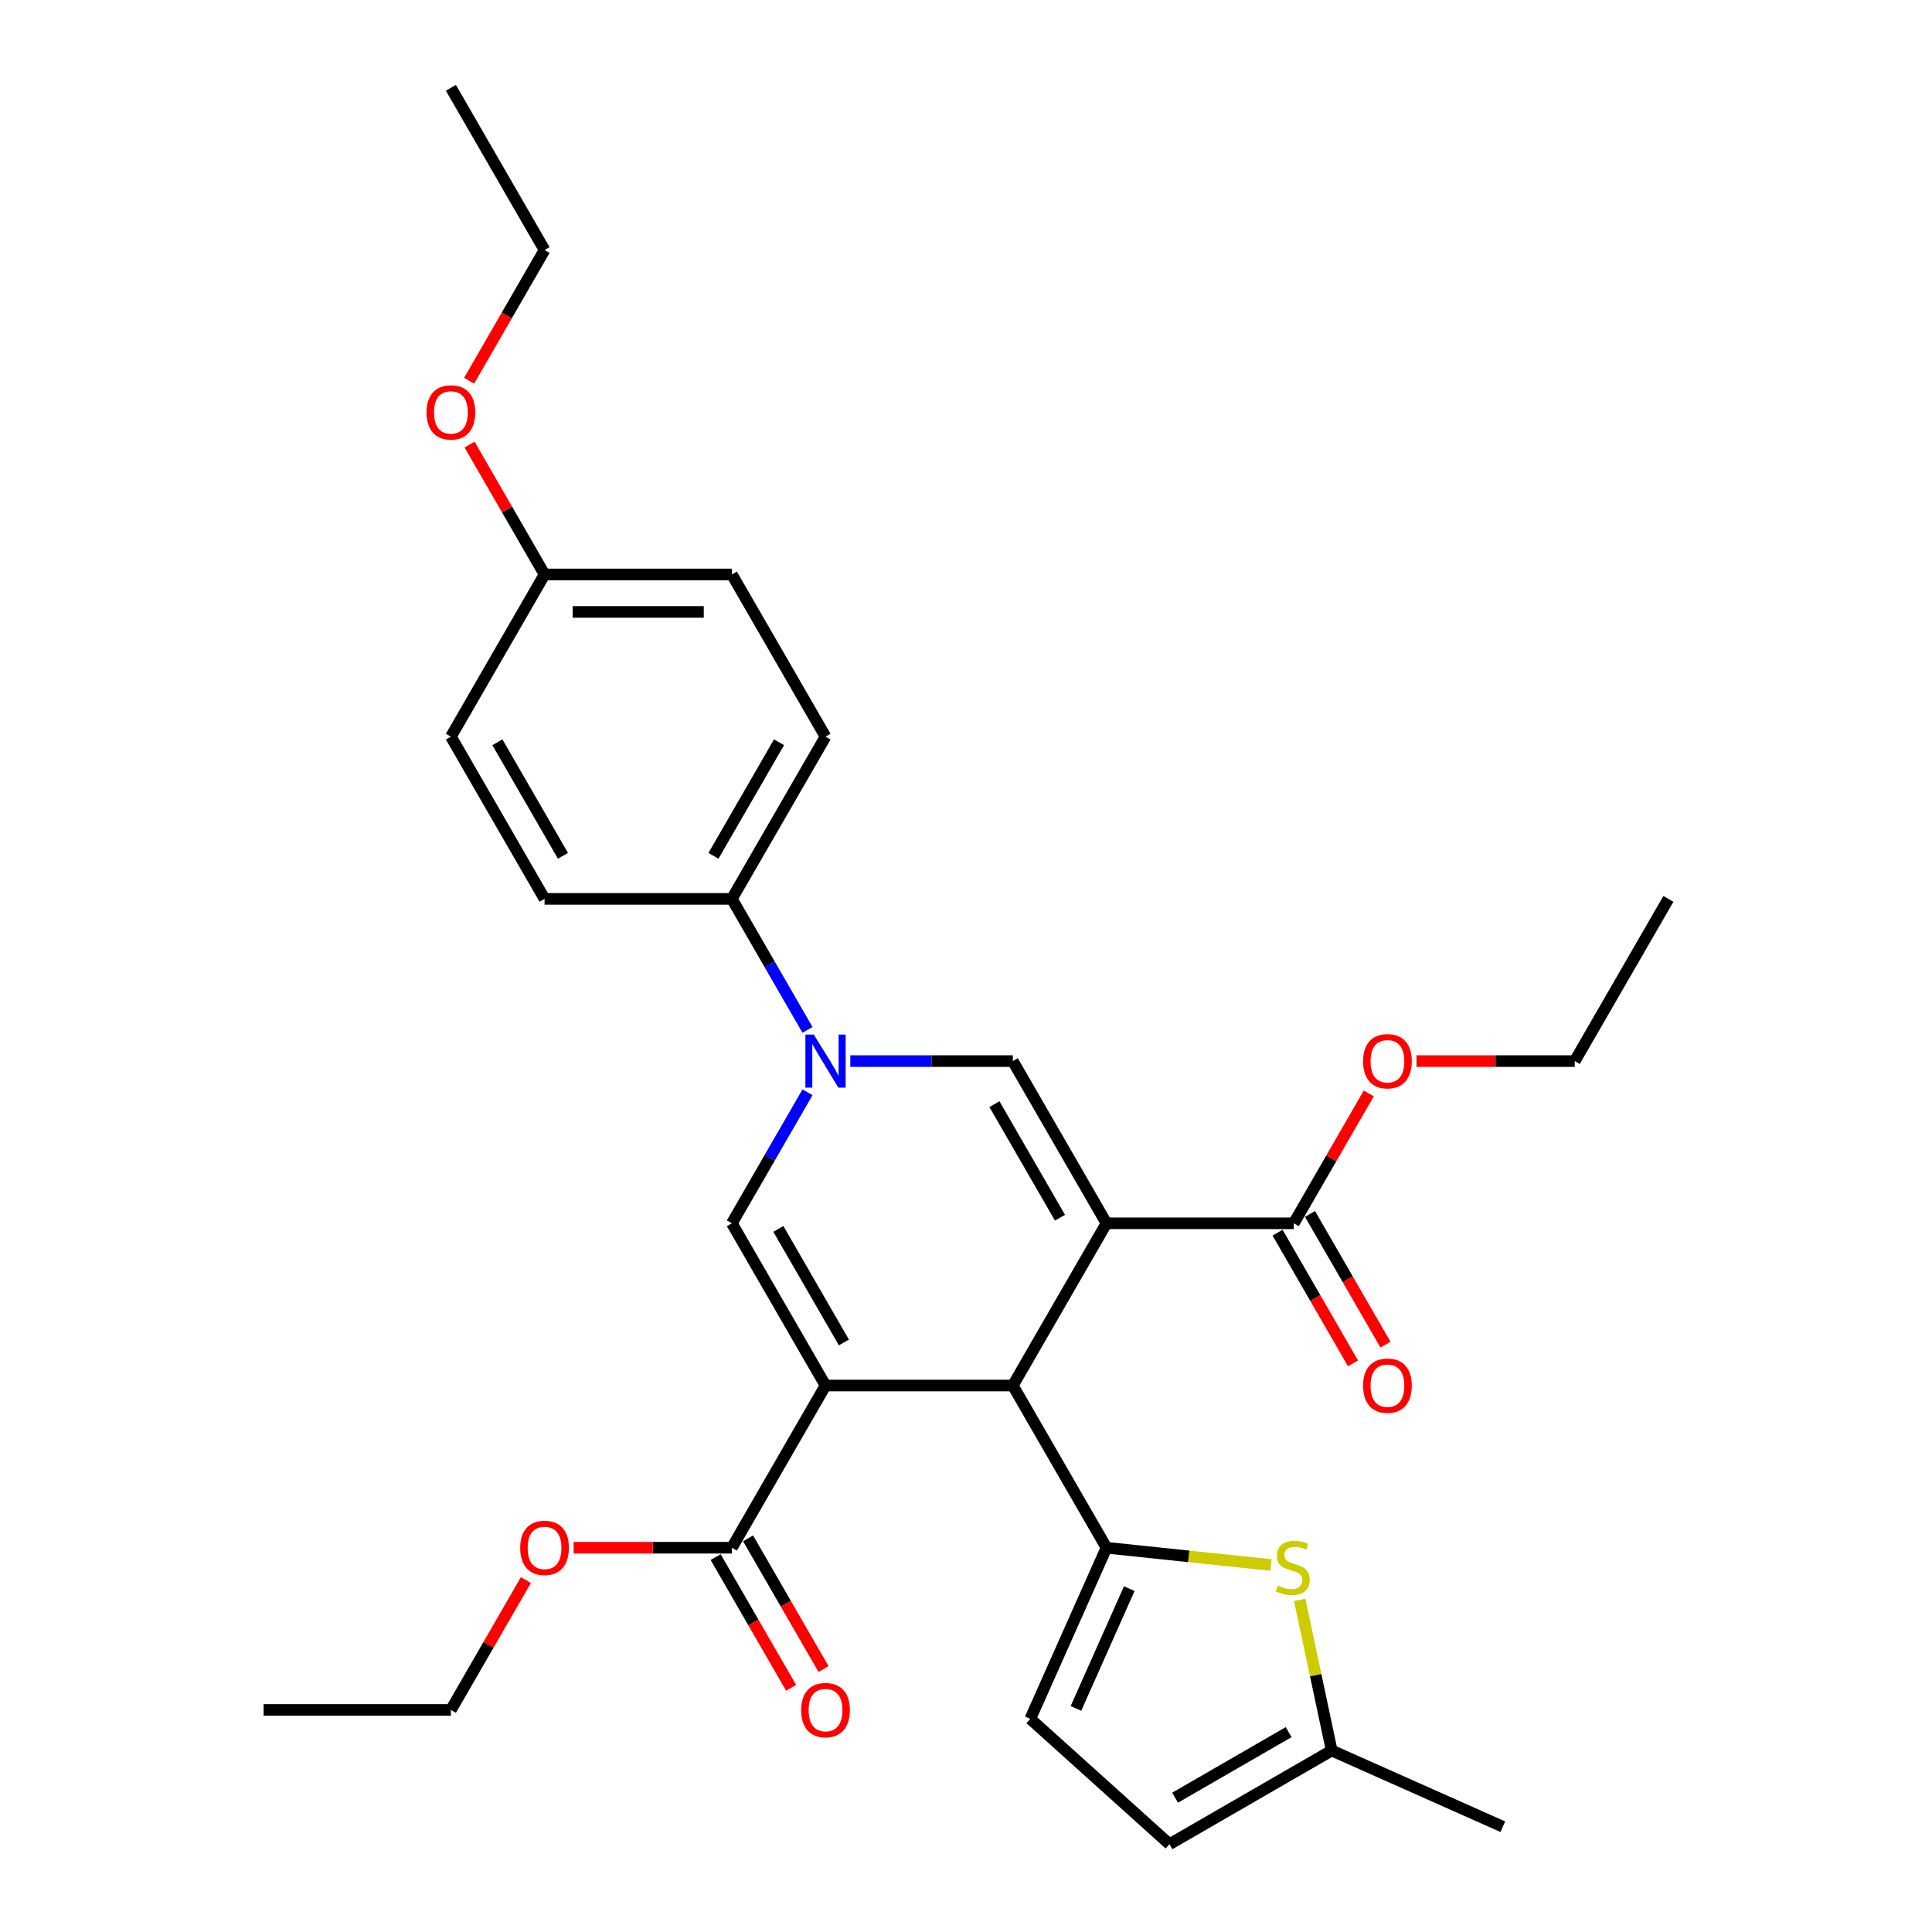 <?xml version='1.0' encoding='iso-8859-1'?>
<svg version='1.1' baseProfile='full'
              xmlns='http://www.w3.org/2000/svg'
                      xmlns:rdkit='http://www.rdkit.org/xml'
                      xmlns:xlink='http://www.w3.org/1999/xlink'
                  xml:space='preserve'
width='1000px' height='1000px' viewBox='0 0 1000 1000'>
<!-- END OF HEADER -->
<rect style='opacity:1.0;fill:#FFFFFF;stroke:none' width='1000' height='1000' x='0' y='0'> </rect>
<path class='bond-1' d='M 572.712,633.183 L 524.237,717.144' style='fill:none;fill-rule:evenodd;stroke:#000000;stroke-width:6px;stroke-linecap:butt;stroke-linejoin:miter;stroke-opacity:1' />
<path class='bond-3' d='M 572.712,633.183 L 524.237,549.222' style='fill:none;fill-rule:evenodd;stroke:#000000;stroke-width:6px;stroke-linecap:butt;stroke-linejoin:miter;stroke-opacity:1' />
<path class='bond-3' d='M 548.649,630.284 L 514.717,571.511' style='fill:none;fill-rule:evenodd;stroke:#000000;stroke-width:6px;stroke-linecap:butt;stroke-linejoin:miter;stroke-opacity:1' />
<path class='bond-7' d='M 572.712,633.183 L 669.662,633.183' style='fill:none;fill-rule:evenodd;stroke:#000000;stroke-width:6px;stroke-linecap:butt;stroke-linejoin:miter;stroke-opacity:1' />
<path class='bond-0' d='M 427.288,717.144 L 524.237,717.144' style='fill:none;fill-rule:evenodd;stroke:#000000;stroke-width:6px;stroke-linecap:butt;stroke-linejoin:miter;stroke-opacity:1' />
<path class='bond-8' d='M 427.288,717.144 L 378.813,801.105' style='fill:none;fill-rule:evenodd;stroke:#000000;stroke-width:6px;stroke-linecap:butt;stroke-linejoin:miter;stroke-opacity:1' />
<path class='bond-30' d='M 427.288,717.144 L 378.813,633.183' style='fill:none;fill-rule:evenodd;stroke:#000000;stroke-width:6px;stroke-linecap:butt;stroke-linejoin:miter;stroke-opacity:1' />
<path class='bond-30' d='M 436.808,694.855 L 402.876,636.082' style='fill:none;fill-rule:evenodd;stroke:#000000;stroke-width:6px;stroke-linecap:butt;stroke-linejoin:miter;stroke-opacity:1' />
<path class='bond-5' d='M 524.237,717.144 L 572.712,801.105' style='fill:none;fill-rule:evenodd;stroke:#000000;stroke-width:6px;stroke-linecap:butt;stroke-linejoin:miter;stroke-opacity:1' />
<path class='bond-2' d='M 440.124,549.222 L 482.181,549.222' style='fill:none;fill-rule:evenodd;stroke:#0000FF;stroke-width:6px;stroke-linecap:butt;stroke-linejoin:miter;stroke-opacity:1' />
<path class='bond-2' d='M 482.181,549.222 L 524.237,549.222' style='fill:none;fill-rule:evenodd;stroke:#000000;stroke-width:6px;stroke-linecap:butt;stroke-linejoin:miter;stroke-opacity:1' />
<path class='bond-4' d='M 417.962,565.373 L 398.387,599.278' style='fill:none;fill-rule:evenodd;stroke:#0000FF;stroke-width:6px;stroke-linecap:butt;stroke-linejoin:miter;stroke-opacity:1' />
<path class='bond-4' d='M 398.387,599.278 L 378.813,633.183' style='fill:none;fill-rule:evenodd;stroke:#000000;stroke-width:6px;stroke-linecap:butt;stroke-linejoin:miter;stroke-opacity:1' />
<path class='bond-11' d='M 417.962,533.07 L 398.387,499.165' style='fill:none;fill-rule:evenodd;stroke:#0000FF;stroke-width:6px;stroke-linecap:butt;stroke-linejoin:miter;stroke-opacity:1' />
<path class='bond-11' d='M 398.387,499.165 L 378.813,465.26' style='fill:none;fill-rule:evenodd;stroke:#000000;stroke-width:6px;stroke-linecap:butt;stroke-linejoin:miter;stroke-opacity:1' />
<path class='bond-6' d='M 572.712,801.105 L 615.309,805.582' style='fill:none;fill-rule:evenodd;stroke:#000000;stroke-width:6px;stroke-linecap:butt;stroke-linejoin:miter;stroke-opacity:1' />
<path class='bond-6' d='M 615.309,805.582 L 657.905,810.059' style='fill:none;fill-rule:evenodd;stroke:#CCCC00;stroke-width:6px;stroke-linecap:butt;stroke-linejoin:miter;stroke-opacity:1' />
<path class='bond-9' d='M 572.712,801.105 L 533.279,889.673' style='fill:none;fill-rule:evenodd;stroke:#000000;stroke-width:6px;stroke-linecap:butt;stroke-linejoin:miter;stroke-opacity:1' />
<path class='bond-9' d='M 584.511,822.277 L 556.908,884.275' style='fill:none;fill-rule:evenodd;stroke:#000000;stroke-width:6px;stroke-linecap:butt;stroke-linejoin:miter;stroke-opacity:1' />
<path class='bond-10' d='M 672.713,828.089 L 681.001,867.08' style='fill:none;fill-rule:evenodd;stroke:#CCCC00;stroke-width:6px;stroke-linecap:butt;stroke-linejoin:miter;stroke-opacity:1' />
<path class='bond-10' d='M 681.001,867.08 L 689.288,906.07' style='fill:none;fill-rule:evenodd;stroke:#000000;stroke-width:6px;stroke-linecap:butt;stroke-linejoin:miter;stroke-opacity:1' />
<path class='bond-13' d='M 661.266,638.03 L 680.796,671.857' style='fill:none;fill-rule:evenodd;stroke:#000000;stroke-width:6px;stroke-linecap:butt;stroke-linejoin:miter;stroke-opacity:1' />
<path class='bond-13' d='M 680.796,671.857 L 700.327,705.684' style='fill:none;fill-rule:evenodd;stroke:#FF0000;stroke-width:6px;stroke-linecap:butt;stroke-linejoin:miter;stroke-opacity:1' />
<path class='bond-13' d='M 678.059,628.335 L 697.589,662.162' style='fill:none;fill-rule:evenodd;stroke:#000000;stroke-width:6px;stroke-linecap:butt;stroke-linejoin:miter;stroke-opacity:1' />
<path class='bond-13' d='M 697.589,662.162 L 717.119,695.989' style='fill:none;fill-rule:evenodd;stroke:#FF0000;stroke-width:6px;stroke-linecap:butt;stroke-linejoin:miter;stroke-opacity:1' />
<path class='bond-17' d='M 669.662,633.183 L 689.069,599.569' style='fill:none;fill-rule:evenodd;stroke:#000000;stroke-width:6px;stroke-linecap:butt;stroke-linejoin:miter;stroke-opacity:1' />
<path class='bond-17' d='M 689.069,599.569 L 708.476,565.955' style='fill:none;fill-rule:evenodd;stroke:#FF0000;stroke-width:6px;stroke-linecap:butt;stroke-linejoin:miter;stroke-opacity:1' />
<path class='bond-14' d='M 370.416,805.953 L 389.946,839.78' style='fill:none;fill-rule:evenodd;stroke:#000000;stroke-width:6px;stroke-linecap:butt;stroke-linejoin:miter;stroke-opacity:1' />
<path class='bond-14' d='M 389.946,839.78 L 409.477,873.607' style='fill:none;fill-rule:evenodd;stroke:#FF0000;stroke-width:6px;stroke-linecap:butt;stroke-linejoin:miter;stroke-opacity:1' />
<path class='bond-14' d='M 387.209,796.258 L 406.739,830.085' style='fill:none;fill-rule:evenodd;stroke:#000000;stroke-width:6px;stroke-linecap:butt;stroke-linejoin:miter;stroke-opacity:1' />
<path class='bond-14' d='M 406.739,830.085 L 426.269,863.912' style='fill:none;fill-rule:evenodd;stroke:#FF0000;stroke-width:6px;stroke-linecap:butt;stroke-linejoin:miter;stroke-opacity:1' />
<path class='bond-18' d='M 378.813,801.105 L 337.851,801.105' style='fill:none;fill-rule:evenodd;stroke:#000000;stroke-width:6px;stroke-linecap:butt;stroke-linejoin:miter;stroke-opacity:1' />
<path class='bond-18' d='M 337.851,801.105 L 296.89,801.105' style='fill:none;fill-rule:evenodd;stroke:#FF0000;stroke-width:6px;stroke-linecap:butt;stroke-linejoin:miter;stroke-opacity:1' />
<path class='bond-12' d='M 533.279,889.673 L 605.327,954.545' style='fill:none;fill-rule:evenodd;stroke:#000000;stroke-width:6px;stroke-linecap:butt;stroke-linejoin:miter;stroke-opacity:1' />
<path class='bond-23' d='M 689.288,906.07 L 777.857,945.504' style='fill:none;fill-rule:evenodd;stroke:#000000;stroke-width:6px;stroke-linecap:butt;stroke-linejoin:miter;stroke-opacity:1' />
<path class='bond-31' d='M 689.288,906.07 L 605.327,954.545' style='fill:none;fill-rule:evenodd;stroke:#000000;stroke-width:6px;stroke-linecap:butt;stroke-linejoin:miter;stroke-opacity:1' />
<path class='bond-31' d='M 666.999,896.549 L 608.226,930.482' style='fill:none;fill-rule:evenodd;stroke:#000000;stroke-width:6px;stroke-linecap:butt;stroke-linejoin:miter;stroke-opacity:1' />
<path class='bond-15' d='M 378.813,465.26 L 427.288,381.299' style='fill:none;fill-rule:evenodd;stroke:#000000;stroke-width:6px;stroke-linecap:butt;stroke-linejoin:miter;stroke-opacity:1' />
<path class='bond-15' d='M 369.292,442.971 L 403.224,384.198' style='fill:none;fill-rule:evenodd;stroke:#000000;stroke-width:6px;stroke-linecap:butt;stroke-linejoin:miter;stroke-opacity:1' />
<path class='bond-16' d='M 378.813,465.26 L 281.863,465.26' style='fill:none;fill-rule:evenodd;stroke:#000000;stroke-width:6px;stroke-linecap:butt;stroke-linejoin:miter;stroke-opacity:1' />
<path class='bond-21' d='M 427.288,381.299 L 378.813,297.338' style='fill:none;fill-rule:evenodd;stroke:#000000;stroke-width:6px;stroke-linecap:butt;stroke-linejoin:miter;stroke-opacity:1' />
<path class='bond-20' d='M 281.863,465.26 L 233.388,381.299' style='fill:none;fill-rule:evenodd;stroke:#000000;stroke-width:6px;stroke-linecap:butt;stroke-linejoin:miter;stroke-opacity:1' />
<path class='bond-20' d='M 291.383,442.971 L 257.451,384.198' style='fill:none;fill-rule:evenodd;stroke:#000000;stroke-width:6px;stroke-linecap:butt;stroke-linejoin:miter;stroke-opacity:1' />
<path class='bond-25' d='M 733.165,549.222 L 774.126,549.222' style='fill:none;fill-rule:evenodd;stroke:#FF0000;stroke-width:6px;stroke-linecap:butt;stroke-linejoin:miter;stroke-opacity:1' />
<path class='bond-25' d='M 774.126,549.222 L 815.087,549.222' style='fill:none;fill-rule:evenodd;stroke:#000000;stroke-width:6px;stroke-linecap:butt;stroke-linejoin:miter;stroke-opacity:1' />
<path class='bond-24' d='M 272.201,817.839 L 252.794,851.452' style='fill:none;fill-rule:evenodd;stroke:#FF0000;stroke-width:6px;stroke-linecap:butt;stroke-linejoin:miter;stroke-opacity:1' />
<path class='bond-24' d='M 252.794,851.452 L 233.388,885.066' style='fill:none;fill-rule:evenodd;stroke:#000000;stroke-width:6px;stroke-linecap:butt;stroke-linejoin:miter;stroke-opacity:1' />
<path class='bond-19' d='M 281.863,297.338 L 233.388,381.299' style='fill:none;fill-rule:evenodd;stroke:#000000;stroke-width:6px;stroke-linecap:butt;stroke-linejoin:miter;stroke-opacity:1' />
<path class='bond-22' d='M 281.863,297.338 L 262.456,263.724' style='fill:none;fill-rule:evenodd;stroke:#000000;stroke-width:6px;stroke-linecap:butt;stroke-linejoin:miter;stroke-opacity:1' />
<path class='bond-22' d='M 262.456,263.724 L 243.049,230.11' style='fill:none;fill-rule:evenodd;stroke:#FF0000;stroke-width:6px;stroke-linecap:butt;stroke-linejoin:miter;stroke-opacity:1' />
<path class='bond-32' d='M 281.863,297.338 L 378.813,297.338' style='fill:none;fill-rule:evenodd;stroke:#000000;stroke-width:6px;stroke-linecap:butt;stroke-linejoin:miter;stroke-opacity:1' />
<path class='bond-32' d='M 296.405,316.728 L 364.27,316.728' style='fill:none;fill-rule:evenodd;stroke:#000000;stroke-width:6px;stroke-linecap:butt;stroke-linejoin:miter;stroke-opacity:1' />
<path class='bond-26' d='M 242.802,197.07 L 262.332,163.243' style='fill:none;fill-rule:evenodd;stroke:#FF0000;stroke-width:6px;stroke-linecap:butt;stroke-linejoin:miter;stroke-opacity:1' />
<path class='bond-26' d='M 262.332,163.243 L 281.863,129.416' style='fill:none;fill-rule:evenodd;stroke:#000000;stroke-width:6px;stroke-linecap:butt;stroke-linejoin:miter;stroke-opacity:1' />
<path class='bond-29' d='M 233.388,885.066 L 136.438,885.066' style='fill:none;fill-rule:evenodd;stroke:#000000;stroke-width:6px;stroke-linecap:butt;stroke-linejoin:miter;stroke-opacity:1' />
<path class='bond-28' d='M 815.087,549.222 L 863.562,465.26' style='fill:none;fill-rule:evenodd;stroke:#000000;stroke-width:6px;stroke-linecap:butt;stroke-linejoin:miter;stroke-opacity:1' />
<path class='bond-27' d='M 281.863,129.416 L 233.388,45.455' style='fill:none;fill-rule:evenodd;stroke:#000000;stroke-width:6px;stroke-linecap:butt;stroke-linejoin:miter;stroke-opacity:1' />
<path  class='atom-3' d='M 421.218 535.493
L 430.215 550.036
Q 431.107 551.471, 432.542 554.069
Q 433.977 556.667, 434.055 556.822
L 434.055 535.493
L 437.7 535.493
L 437.7 562.95
L 433.938 562.95
L 424.282 547.05
Q 423.157 545.188, 421.955 543.056
Q 420.792 540.923, 420.443 540.263
L 420.443 562.95
L 416.875 562.95
L 416.875 535.493
L 421.218 535.493
' fill='#0000FF'/>
<path  class='atom-7' d='M 661.375 820.663
Q 661.686 820.779, 662.965 821.322
Q 664.245 821.865, 665.641 822.214
Q 667.076 822.524, 668.472 822.524
Q 671.07 822.524, 672.583 821.283
Q 674.095 820.003, 674.095 817.793
Q 674.095 816.28, 673.32 815.35
Q 672.583 814.419, 671.419 813.915
Q 670.256 813.411, 668.317 812.829
Q 665.874 812.092, 664.4 811.394
Q 662.965 810.696, 661.918 809.222
Q 660.91 807.749, 660.91 805.267
Q 660.91 801.816, 663.237 799.683
Q 665.602 797.55, 670.256 797.55
Q 673.436 797.55, 677.043 799.062
L 676.151 802.048
Q 672.854 800.691, 670.372 800.691
Q 667.697 800.691, 666.223 801.816
Q 664.749 802.901, 664.788 804.802
Q 664.788 806.275, 665.525 807.167
Q 666.3 808.059, 667.386 808.563
Q 668.511 809.067, 670.372 809.649
Q 672.854 810.425, 674.328 811.2
Q 675.802 811.976, 676.849 813.566
Q 677.934 815.117, 677.934 817.793
Q 677.934 821.593, 675.375 823.649
Q 672.854 825.665, 668.627 825.665
Q 666.184 825.665, 664.323 825.122
Q 662.5 824.618, 660.328 823.726
L 661.375 820.663
' fill='#CCCC00'/>
<path  class='atom-14' d='M 705.534 717.221
Q 705.534 710.629, 708.792 706.945
Q 712.049 703.261, 718.137 703.261
Q 724.226 703.261, 727.483 706.945
Q 730.741 710.629, 730.741 717.221
Q 730.741 723.892, 727.445 727.692
Q 724.148 731.454, 718.137 731.454
Q 712.088 731.454, 708.792 727.692
Q 705.534 723.93, 705.534 717.221
M 718.137 728.351
Q 722.326 728.351, 724.575 725.559
Q 726.863 722.728, 726.863 717.221
Q 726.863 711.831, 724.575 709.116
Q 722.326 706.363, 718.137 706.363
Q 713.949 706.363, 711.661 709.078
Q 709.412 711.792, 709.412 717.221
Q 709.412 722.767, 711.661 725.559
Q 713.949 728.351, 718.137 728.351
' fill='#FF0000'/>
<path  class='atom-15' d='M 414.684 885.144
Q 414.684 878.551, 417.942 874.867
Q 421.199 871.183, 427.288 871.183
Q 433.376 871.183, 436.633 874.867
Q 439.891 878.551, 439.891 885.144
Q 439.891 891.814, 436.595 895.614
Q 433.298 899.376, 427.288 899.376
Q 421.238 899.376, 417.942 895.614
Q 414.684 891.853, 414.684 885.144
M 427.288 896.274
Q 431.476 896.274, 433.725 893.481
Q 436.013 890.65, 436.013 885.144
Q 436.013 879.753, 433.725 877.039
Q 431.476 874.285, 427.288 874.285
Q 423.099 874.285, 420.811 877
Q 418.562 879.715, 418.562 885.144
Q 418.562 890.689, 420.811 893.481
Q 423.099 896.274, 427.288 896.274
' fill='#FF0000'/>
<path  class='atom-18' d='M 705.534 549.299
Q 705.534 542.706, 708.792 539.022
Q 712.049 535.338, 718.137 535.338
Q 724.226 535.338, 727.483 539.022
Q 730.741 542.706, 730.741 549.299
Q 730.741 555.969, 727.445 559.77
Q 724.148 563.531, 718.137 563.531
Q 712.088 563.531, 708.792 559.77
Q 705.534 556.008, 705.534 549.299
M 718.137 560.429
Q 722.326 560.429, 724.575 557.637
Q 726.863 554.806, 726.863 549.299
Q 726.863 543.909, 724.575 541.194
Q 722.326 538.441, 718.137 538.441
Q 713.949 538.441, 711.661 541.155
Q 709.412 543.87, 709.412 549.299
Q 709.412 554.845, 711.661 557.637
Q 713.949 560.429, 718.137 560.429
' fill='#FF0000'/>
<path  class='atom-19' d='M 269.259 801.183
Q 269.259 794.59, 272.517 790.906
Q 275.774 787.222, 281.863 787.222
Q 287.951 787.222, 291.208 790.906
Q 294.466 794.59, 294.466 801.183
Q 294.466 807.853, 291.17 811.653
Q 287.873 815.415, 281.863 815.415
Q 275.813 815.415, 272.517 811.653
Q 269.259 807.892, 269.259 801.183
M 281.863 812.312
Q 286.051 812.312, 288.3 809.52
Q 290.588 806.689, 290.588 801.183
Q 290.588 795.792, 288.3 793.078
Q 286.051 790.324, 281.863 790.324
Q 277.674 790.324, 275.386 793.039
Q 273.137 795.753, 273.137 801.183
Q 273.137 806.728, 275.386 809.52
Q 277.674 812.312, 281.863 812.312
' fill='#FF0000'/>
<path  class='atom-23' d='M 220.784 213.454
Q 220.784 206.862, 224.042 203.178
Q 227.299 199.494, 233.388 199.494
Q 239.476 199.494, 242.733 203.178
Q 245.991 206.862, 245.991 213.454
Q 245.991 220.125, 242.695 223.925
Q 239.398 227.687, 233.388 227.687
Q 227.338 227.687, 224.042 223.925
Q 220.784 220.163, 220.784 213.454
M 233.388 224.584
Q 237.576 224.584, 239.825 221.792
Q 242.113 218.961, 242.113 213.454
Q 242.113 208.064, 239.825 205.349
Q 237.576 202.596, 233.388 202.596
Q 229.199 202.596, 226.911 205.311
Q 224.662 208.025, 224.662 213.454
Q 224.662 219, 226.911 221.792
Q 229.199 224.584, 233.388 224.584
' fill='#FF0000'/>
</svg>
